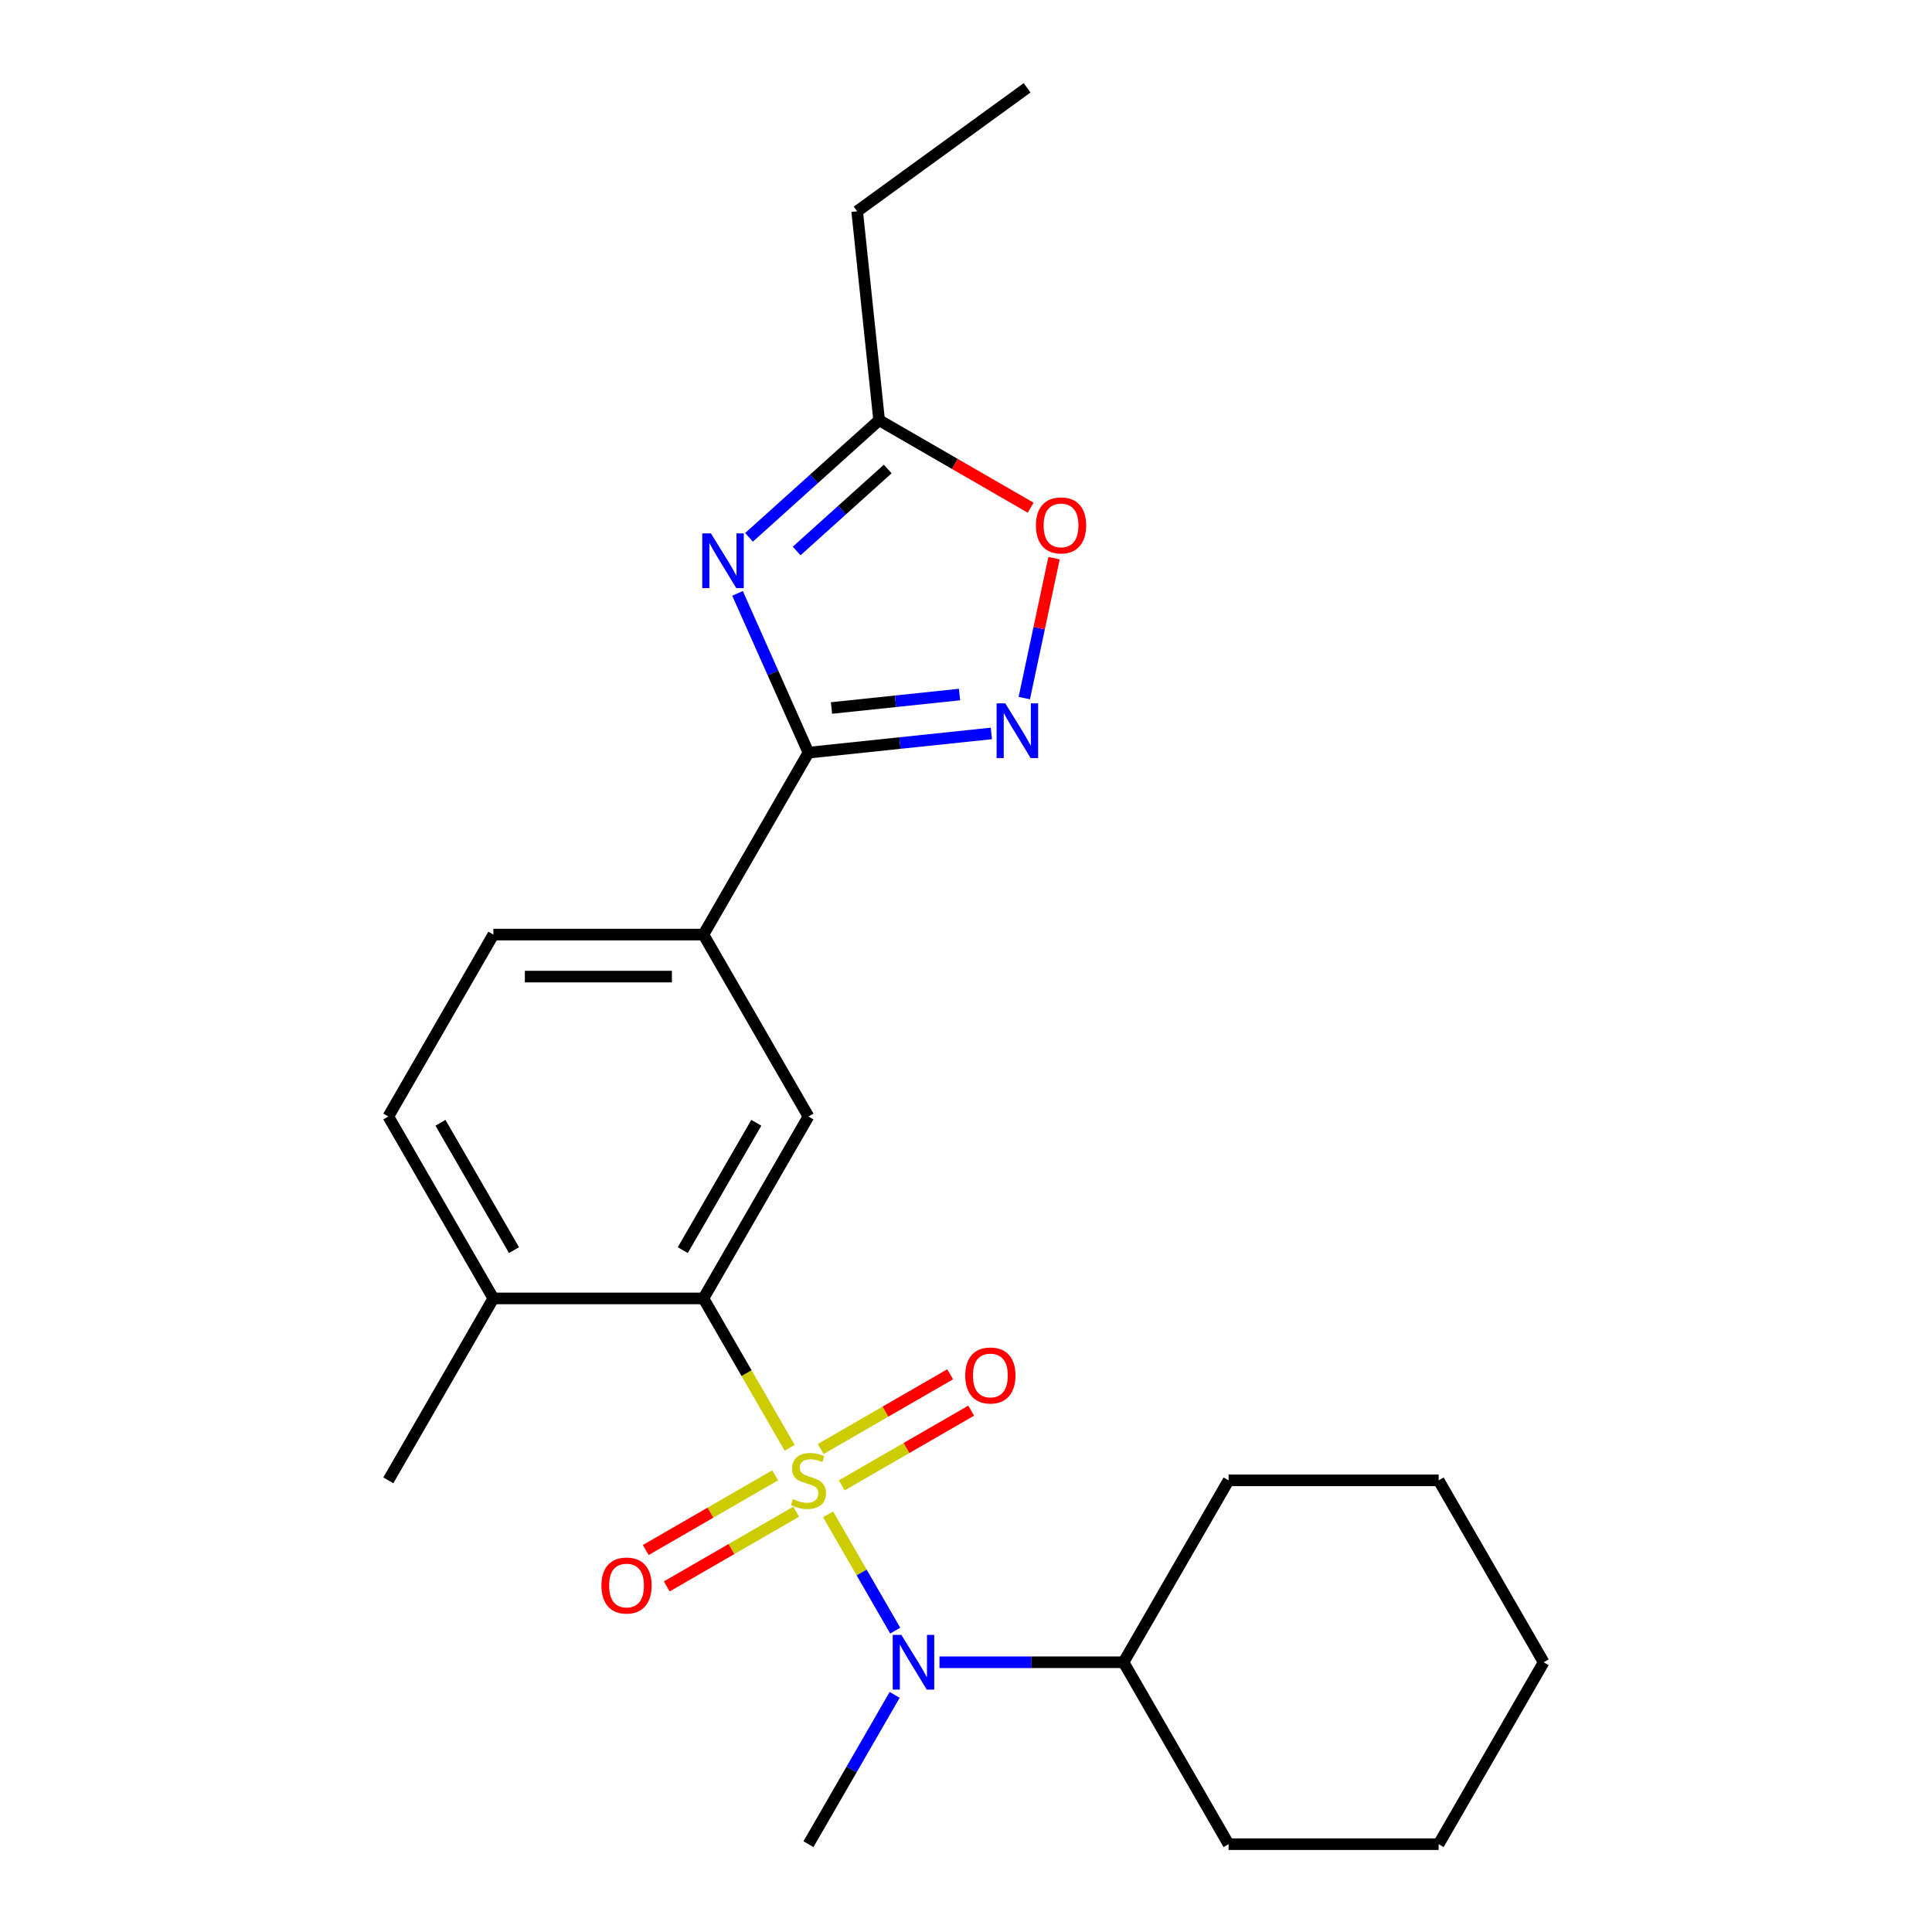<?xml version='1.0' encoding='iso-8859-1'?>
<svg version='1.1' baseProfile='full'
              xmlns='http://www.w3.org/2000/svg'
                      xmlns:rdkit='http://www.rdkit.org/xml'
                      xmlns:xlink='http://www.w3.org/1999/xlink'
                  xml:space='preserve'
width='1000px' height='1000px' viewBox='0 0 1000 1000'>
<!-- END OF HEADER -->
<rect style='opacity:1.0;fill:#FFFFFF;stroke:none' width='1000' height='1000' x='0' y='0'> </rect>
<path class='bond-1' d='M 408.732,749.385 L 386.411,710.723' style='fill:none;fill-rule:evenodd;stroke:#CCCC00;stroke-width:6px;stroke-linecap:butt;stroke-linejoin:miter;stroke-opacity:1' />
<path class='bond-1' d='M 386.411,710.723 L 364.09,672.061' style='fill:none;fill-rule:evenodd;stroke:#000000;stroke-width:6px;stroke-linecap:butt;stroke-linejoin:miter;stroke-opacity:1' />
<path class='bond-4' d='M 428.614,783.821 L 445.99,813.917' style='fill:none;fill-rule:evenodd;stroke:#CCCC00;stroke-width:6px;stroke-linecap:butt;stroke-linejoin:miter;stroke-opacity:1' />
<path class='bond-4' d='M 445.99,813.917 L 463.367,844.014' style='fill:none;fill-rule:evenodd;stroke:#0000FF;stroke-width:6px;stroke-linecap:butt;stroke-linejoin:miter;stroke-opacity:1' />
<path class='bond-9' d='M 435.688,768.827 L 469.181,749.49' style='fill:none;fill-rule:evenodd;stroke:#CCCC00;stroke-width:6px;stroke-linecap:butt;stroke-linejoin:miter;stroke-opacity:1' />
<path class='bond-9' d='M 469.181,749.49 L 502.674,730.153' style='fill:none;fill-rule:evenodd;stroke:#FF0000;stroke-width:6px;stroke-linecap:butt;stroke-linejoin:miter;stroke-opacity:1' />
<path class='bond-9' d='M 424.816,749.995 L 458.308,730.658' style='fill:none;fill-rule:evenodd;stroke:#CCCC00;stroke-width:6px;stroke-linecap:butt;stroke-linejoin:miter;stroke-opacity:1' />
<path class='bond-9' d='M 458.308,730.658 L 491.801,711.321' style='fill:none;fill-rule:evenodd;stroke:#FF0000;stroke-width:6px;stroke-linecap:butt;stroke-linejoin:miter;stroke-opacity:1' />
<path class='bond-10' d='M 401.219,763.618 L 367.727,782.955' style='fill:none;fill-rule:evenodd;stroke:#CCCC00;stroke-width:6px;stroke-linecap:butt;stroke-linejoin:miter;stroke-opacity:1' />
<path class='bond-10' d='M 367.727,782.955 L 334.234,802.292' style='fill:none;fill-rule:evenodd;stroke:#FF0000;stroke-width:6px;stroke-linecap:butt;stroke-linejoin:miter;stroke-opacity:1' />
<path class='bond-10' d='M 412.092,782.451 L 378.599,801.788' style='fill:none;fill-rule:evenodd;stroke:#CCCC00;stroke-width:6px;stroke-linecap:butt;stroke-linejoin:miter;stroke-opacity:1' />
<path class='bond-10' d='M 378.599,801.788 L 345.107,821.125' style='fill:none;fill-rule:evenodd;stroke:#FF0000;stroke-width:6px;stroke-linecap:butt;stroke-linejoin:miter;stroke-opacity:1' />
<path class='bond-0' d='M 381.745,307.127 L 400.099,348.352' style='fill:none;fill-rule:evenodd;stroke:#0000FF;stroke-width:6px;stroke-linecap:butt;stroke-linejoin:miter;stroke-opacity:1' />
<path class='bond-0' d='M 400.099,348.352 L 418.454,389.577' style='fill:none;fill-rule:evenodd;stroke:#000000;stroke-width:6px;stroke-linecap:butt;stroke-linejoin:miter;stroke-opacity:1' />
<path class='bond-6' d='M 387.688,278.131 L 421.36,247.814' style='fill:none;fill-rule:evenodd;stroke:#0000FF;stroke-width:6px;stroke-linecap:butt;stroke-linejoin:miter;stroke-opacity:1' />
<path class='bond-6' d='M 421.36,247.814 L 455.031,217.496' style='fill:none;fill-rule:evenodd;stroke:#000000;stroke-width:6px;stroke-linecap:butt;stroke-linejoin:miter;stroke-opacity:1' />
<path class='bond-6' d='M 412.34,285.196 L 435.91,263.974' style='fill:none;fill-rule:evenodd;stroke:#0000FF;stroke-width:6px;stroke-linecap:butt;stroke-linejoin:miter;stroke-opacity:1' />
<path class='bond-6' d='M 435.91,263.974 L 459.48,242.751' style='fill:none;fill-rule:evenodd;stroke:#000000;stroke-width:6px;stroke-linecap:butt;stroke-linejoin:miter;stroke-opacity:1' />
<path class='bond-5' d='M 364.09,672.061 L 418.454,577.9' style='fill:none;fill-rule:evenodd;stroke:#000000;stroke-width:6px;stroke-linecap:butt;stroke-linejoin:miter;stroke-opacity:1' />
<path class='bond-5' d='M 353.412,647.064 L 391.467,581.151' style='fill:none;fill-rule:evenodd;stroke:#000000;stroke-width:6px;stroke-linecap:butt;stroke-linejoin:miter;stroke-opacity:1' />
<path class='bond-11' d='M 364.09,672.061 L 255.362,672.061' style='fill:none;fill-rule:evenodd;stroke:#000000;stroke-width:6px;stroke-linecap:butt;stroke-linejoin:miter;stroke-opacity:1' />
<path class='bond-2' d='M 418.454,389.577 L 364.09,483.739' style='fill:none;fill-rule:evenodd;stroke:#000000;stroke-width:6px;stroke-linecap:butt;stroke-linejoin:miter;stroke-opacity:1' />
<path class='bond-3' d='M 418.454,389.577 L 465.791,384.602' style='fill:none;fill-rule:evenodd;stroke:#000000;stroke-width:6px;stroke-linecap:butt;stroke-linejoin:miter;stroke-opacity:1' />
<path class='bond-3' d='M 465.791,384.602 L 513.128,379.627' style='fill:none;fill-rule:evenodd;stroke:#0000FF;stroke-width:6px;stroke-linecap:butt;stroke-linejoin:miter;stroke-opacity:1' />
<path class='bond-3' d='M 430.382,366.458 L 463.518,362.976' style='fill:none;fill-rule:evenodd;stroke:#000000;stroke-width:6px;stroke-linecap:butt;stroke-linejoin:miter;stroke-opacity:1' />
<path class='bond-3' d='M 463.518,362.976 L 496.654,359.493' style='fill:none;fill-rule:evenodd;stroke:#0000FF;stroke-width:6px;stroke-linecap:butt;stroke-linejoin:miter;stroke-opacity:1' />
<path class='bond-7' d='M 530.174,361.334 L 537.871,325.12' style='fill:none;fill-rule:evenodd;stroke:#0000FF;stroke-width:6px;stroke-linecap:butt;stroke-linejoin:miter;stroke-opacity:1' />
<path class='bond-7' d='M 537.871,325.12 L 545.569,288.907' style='fill:none;fill-rule:evenodd;stroke:#FF0000;stroke-width:6px;stroke-linecap:butt;stroke-linejoin:miter;stroke-opacity:1' />
<path class='bond-13' d='M 486.276,860.384 L 533.911,860.384' style='fill:none;fill-rule:evenodd;stroke:#0000FF;stroke-width:6px;stroke-linecap:butt;stroke-linejoin:miter;stroke-opacity:1' />
<path class='bond-13' d='M 533.911,860.384 L 581.546,860.384' style='fill:none;fill-rule:evenodd;stroke:#000000;stroke-width:6px;stroke-linecap:butt;stroke-linejoin:miter;stroke-opacity:1' />
<path class='bond-15' d='M 463.073,877.262 L 440.764,915.904' style='fill:none;fill-rule:evenodd;stroke:#0000FF;stroke-width:6px;stroke-linecap:butt;stroke-linejoin:miter;stroke-opacity:1' />
<path class='bond-15' d='M 440.764,915.904 L 418.454,954.545' style='fill:none;fill-rule:evenodd;stroke:#000000;stroke-width:6px;stroke-linecap:butt;stroke-linejoin:miter;stroke-opacity:1' />
<path class='bond-8' d='M 418.454,577.9 L 364.09,483.739' style='fill:none;fill-rule:evenodd;stroke:#000000;stroke-width:6px;stroke-linecap:butt;stroke-linejoin:miter;stroke-opacity:1' />
<path class='bond-16' d='M 455.031,217.496 L 443.666,109.363' style='fill:none;fill-rule:evenodd;stroke:#000000;stroke-width:6px;stroke-linecap:butt;stroke-linejoin:miter;stroke-opacity:1' />
<path class='bond-26' d='M 455.031,217.496 L 494.252,240.14' style='fill:none;fill-rule:evenodd;stroke:#000000;stroke-width:6px;stroke-linecap:butt;stroke-linejoin:miter;stroke-opacity:1' />
<path class='bond-26' d='M 494.252,240.14 L 533.474,262.785' style='fill:none;fill-rule:evenodd;stroke:#FF0000;stroke-width:6px;stroke-linecap:butt;stroke-linejoin:miter;stroke-opacity:1' />
<path class='bond-24' d='M 364.09,483.739 L 255.362,483.739' style='fill:none;fill-rule:evenodd;stroke:#000000;stroke-width:6px;stroke-linecap:butt;stroke-linejoin:miter;stroke-opacity:1' />
<path class='bond-24' d='M 347.781,505.484 L 271.671,505.484' style='fill:none;fill-rule:evenodd;stroke:#000000;stroke-width:6px;stroke-linecap:butt;stroke-linejoin:miter;stroke-opacity:1' />
<path class='bond-14' d='M 255.362,672.061 L 200.998,577.9' style='fill:none;fill-rule:evenodd;stroke:#000000;stroke-width:6px;stroke-linecap:butt;stroke-linejoin:miter;stroke-opacity:1' />
<path class='bond-14' d='M 266.039,647.064 L 227.984,581.151' style='fill:none;fill-rule:evenodd;stroke:#000000;stroke-width:6px;stroke-linecap:butt;stroke-linejoin:miter;stroke-opacity:1' />
<path class='bond-17' d='M 255.362,672.061 L 200.998,766.223' style='fill:none;fill-rule:evenodd;stroke:#000000;stroke-width:6px;stroke-linecap:butt;stroke-linejoin:miter;stroke-opacity:1' />
<path class='bond-12' d='M 255.362,483.739 L 200.998,577.9' style='fill:none;fill-rule:evenodd;stroke:#000000;stroke-width:6px;stroke-linecap:butt;stroke-linejoin:miter;stroke-opacity:1' />
<path class='bond-18' d='M 581.546,860.384 L 635.91,954.545' style='fill:none;fill-rule:evenodd;stroke:#000000;stroke-width:6px;stroke-linecap:butt;stroke-linejoin:miter;stroke-opacity:1' />
<path class='bond-19' d='M 581.546,860.384 L 635.91,766.223' style='fill:none;fill-rule:evenodd;stroke:#000000;stroke-width:6px;stroke-linecap:butt;stroke-linejoin:miter;stroke-opacity:1' />
<path class='bond-20' d='M 443.666,109.363 L 531.629,45.455' style='fill:none;fill-rule:evenodd;stroke:#000000;stroke-width:6px;stroke-linecap:butt;stroke-linejoin:miter;stroke-opacity:1' />
<path class='bond-22' d='M 635.91,954.545 L 744.638,954.545' style='fill:none;fill-rule:evenodd;stroke:#000000;stroke-width:6px;stroke-linecap:butt;stroke-linejoin:miter;stroke-opacity:1' />
<path class='bond-21' d='M 635.91,766.223 L 744.638,766.223' style='fill:none;fill-rule:evenodd;stroke:#000000;stroke-width:6px;stroke-linecap:butt;stroke-linejoin:miter;stroke-opacity:1' />
<path class='bond-23' d='M 744.638,766.223 L 799.002,860.384' style='fill:none;fill-rule:evenodd;stroke:#000000;stroke-width:6px;stroke-linecap:butt;stroke-linejoin:miter;stroke-opacity:1' />
<path class='bond-25' d='M 744.638,954.545 L 799.002,860.384' style='fill:none;fill-rule:evenodd;stroke:#000000;stroke-width:6px;stroke-linecap:butt;stroke-linejoin:miter;stroke-opacity:1' />
<path  class='atom-0' d='M 410.454 775.943
Q 410.774 776.063, 412.094 776.623
Q 413.414 777.183, 414.854 777.543
Q 416.334 777.863, 417.774 777.863
Q 420.454 777.863, 422.014 776.583
Q 423.574 775.263, 423.574 772.983
Q 423.574 771.423, 422.774 770.463
Q 422.014 769.503, 420.814 768.983
Q 419.614 768.463, 417.614 767.863
Q 415.094 767.103, 413.574 766.383
Q 412.094 765.663, 411.014 764.143
Q 409.974 762.623, 409.974 760.063
Q 409.974 756.503, 412.374 754.303
Q 414.814 752.103, 419.614 752.103
Q 422.894 752.103, 426.614 753.663
L 425.694 756.743
Q 422.294 755.343, 419.734 755.343
Q 416.974 755.343, 415.454 756.503
Q 413.934 757.623, 413.974 759.583
Q 413.974 761.103, 414.734 762.023
Q 415.534 762.943, 416.654 763.463
Q 417.814 763.983, 419.734 764.583
Q 422.294 765.383, 423.814 766.183
Q 425.334 766.983, 426.414 768.623
Q 427.534 770.223, 427.534 772.983
Q 427.534 776.903, 424.894 779.023
Q 422.294 781.103, 417.934 781.103
Q 415.414 781.103, 413.494 780.543
Q 411.614 780.023, 409.374 779.103
L 410.454 775.943
' fill='#CCCC00'/>
<path  class='atom-1' d='M 367.97 276.089
L 377.25 291.089
Q 378.17 292.569, 379.65 295.249
Q 381.13 297.929, 381.21 298.089
L 381.21 276.089
L 384.97 276.089
L 384.97 304.409
L 381.09 304.409
L 371.13 288.009
Q 369.97 286.089, 368.73 283.889
Q 367.53 281.689, 367.17 281.009
L 367.17 304.409
L 363.49 304.409
L 363.49 276.089
L 367.97 276.089
' fill='#0000FF'/>
<path  class='atom-4' d='M 520.326 364.052
L 529.606 379.052
Q 530.526 380.532, 532.006 383.212
Q 533.486 385.892, 533.566 386.052
L 533.566 364.052
L 537.326 364.052
L 537.326 392.372
L 533.446 392.372
L 523.486 375.972
Q 522.326 374.052, 521.086 371.852
Q 519.886 369.652, 519.526 368.972
L 519.526 392.372
L 515.846 392.372
L 515.846 364.052
L 520.326 364.052
' fill='#0000FF'/>
<path  class='atom-5' d='M 466.558 846.224
L 475.838 861.224
Q 476.758 862.704, 478.238 865.384
Q 479.718 868.064, 479.798 868.224
L 479.798 846.224
L 483.558 846.224
L 483.558 874.544
L 479.678 874.544
L 469.718 858.144
Q 468.558 856.224, 467.318 854.024
Q 466.118 851.824, 465.758 851.144
L 465.758 874.544
L 462.078 874.544
L 462.078 846.224
L 466.558 846.224
' fill='#0000FF'/>
<path  class='atom-8' d='M 536.192 271.94
Q 536.192 265.14, 539.552 261.34
Q 542.912 257.54, 549.192 257.54
Q 555.472 257.54, 558.832 261.34
Q 562.192 265.14, 562.192 271.94
Q 562.192 278.82, 558.792 282.74
Q 555.392 286.62, 549.192 286.62
Q 542.952 286.62, 539.552 282.74
Q 536.192 278.86, 536.192 271.94
M 549.192 283.42
Q 553.512 283.42, 555.832 280.54
Q 558.192 277.62, 558.192 271.94
Q 558.192 266.38, 555.832 263.58
Q 553.512 260.74, 549.192 260.74
Q 544.872 260.74, 542.512 263.54
Q 540.192 266.34, 540.192 271.94
Q 540.192 277.66, 542.512 280.54
Q 544.872 283.42, 549.192 283.42
' fill='#FF0000'/>
<path  class='atom-10' d='M 499.615 711.939
Q 499.615 705.139, 502.975 701.339
Q 506.335 697.539, 512.615 697.539
Q 518.895 697.539, 522.255 701.339
Q 525.615 705.139, 525.615 711.939
Q 525.615 718.819, 522.215 722.739
Q 518.815 726.619, 512.615 726.619
Q 506.375 726.619, 502.975 722.739
Q 499.615 718.859, 499.615 711.939
M 512.615 723.419
Q 516.935 723.419, 519.255 720.539
Q 521.615 717.619, 521.615 711.939
Q 521.615 706.379, 519.255 703.579
Q 516.935 700.739, 512.615 700.739
Q 508.295 700.739, 505.935 703.539
Q 503.615 706.339, 503.615 711.939
Q 503.615 717.659, 505.935 720.539
Q 508.295 723.419, 512.615 723.419
' fill='#FF0000'/>
<path  class='atom-11' d='M 311.293 820.667
Q 311.293 813.867, 314.653 810.067
Q 318.013 806.267, 324.293 806.267
Q 330.573 806.267, 333.933 810.067
Q 337.293 813.867, 337.293 820.667
Q 337.293 827.547, 333.893 831.467
Q 330.493 835.347, 324.293 835.347
Q 318.053 835.347, 314.653 831.467
Q 311.293 827.587, 311.293 820.667
M 324.293 832.147
Q 328.613 832.147, 330.933 829.267
Q 333.293 826.347, 333.293 820.667
Q 333.293 815.107, 330.933 812.307
Q 328.613 809.467, 324.293 809.467
Q 319.973 809.467, 317.613 812.267
Q 315.293 815.067, 315.293 820.667
Q 315.293 826.387, 317.613 829.267
Q 319.973 832.147, 324.293 832.147
' fill='#FF0000'/>
</svg>
